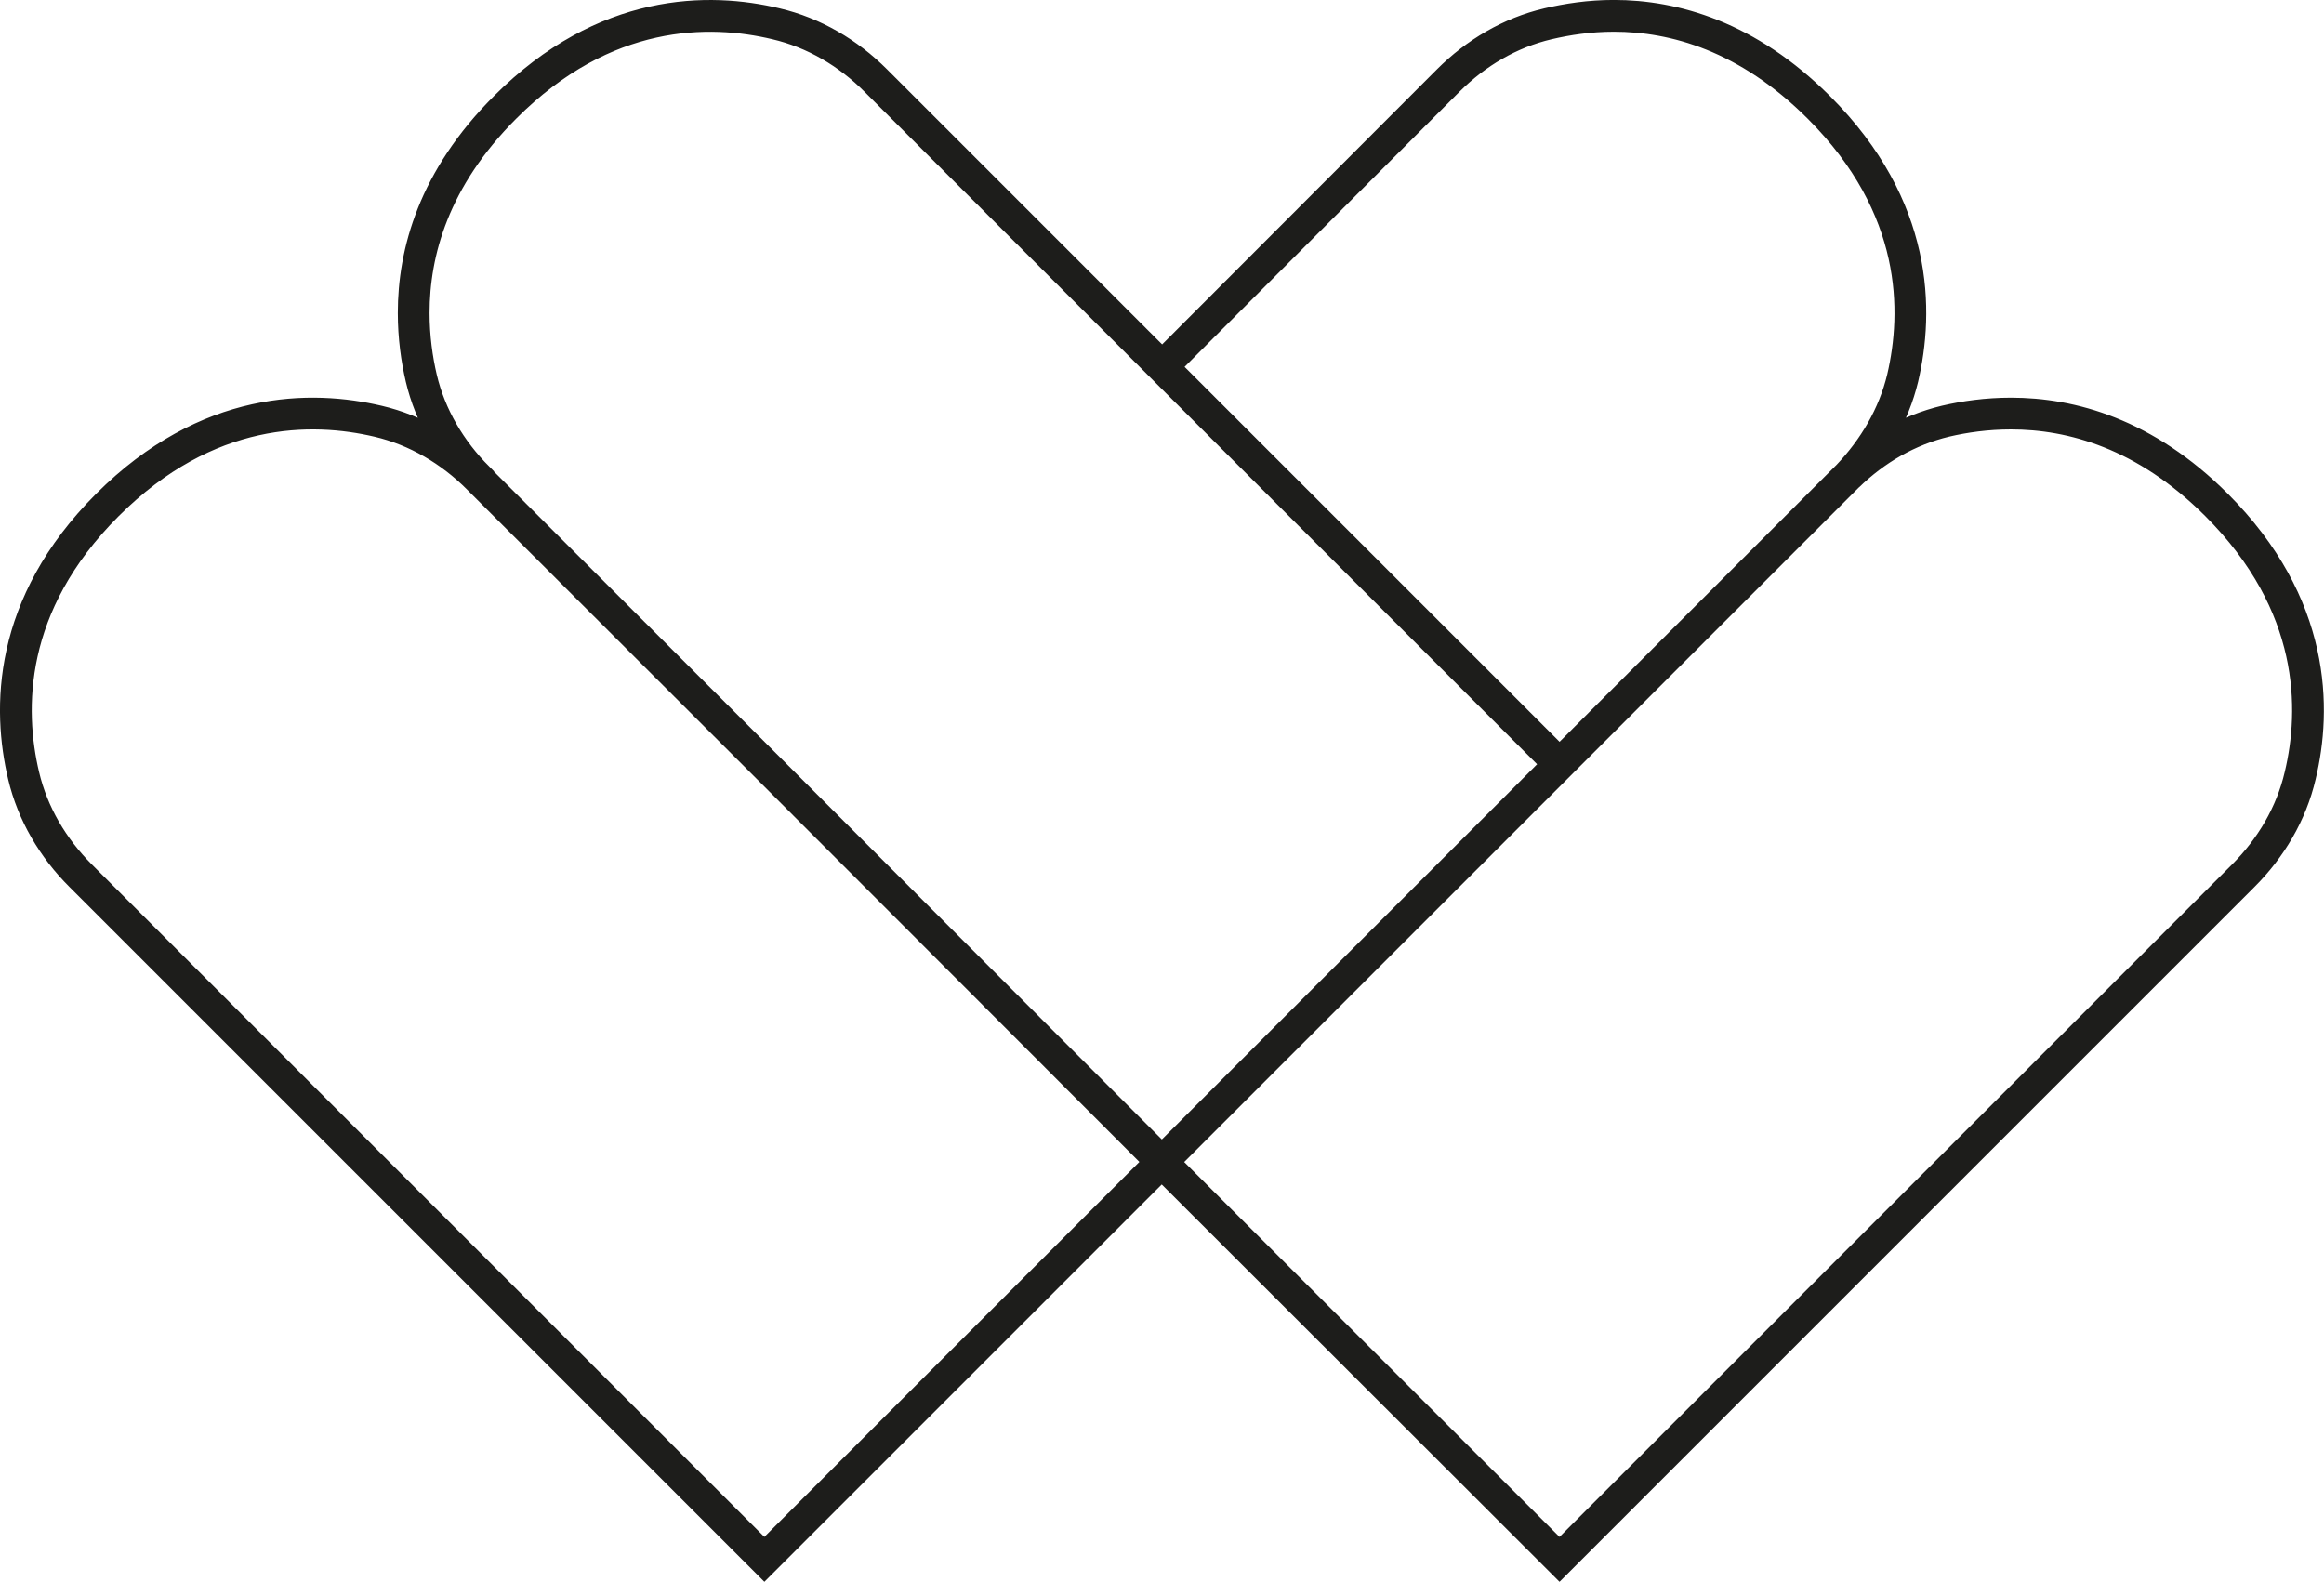 <svg xmlns="http://www.w3.org/2000/svg" id="a" viewBox="0 0 234.93 159.93"><defs><style>.b{fill:none;stroke:#1d1d1b;stroke-miterlimit:10;stroke-width:3.21px;}</style></defs><path class="b" d="m186.58,48.35c.06-.06.13-.16.22-.22,2.76-2.69,6.12-4.65,9.88-5.55,1.92-.45,4.17-.77,6.6-.77,6.12,0,13.56,2.02,20.78,9.23,10.1,10.1,10.07,20.68,8.46,27.38-.9,3.85-2.95,7.31-5.74,10.1l-69.13,69.13-40.21-40.17,40.21-40.21m0,0l28.92-28.92c.06-.06.13-.16.22-.22,2.66-2.79,4.65-6.16,5.55-9.91,1.57-6.7,1.64-17.25-8.46-27.35-7.21-7.21-14.65-9.27-20.74-9.27-2.47,0-4.71.35-6.64.8-3.85.9-7.31,2.95-10.1,5.74l-28.92,28.95m40.17,40.17l-40.17-40.17-28.95-28.95c-2.79-2.79-6.25-4.84-10.1-5.74-6.7-1.6-17.28-1.67-27.38,8.46-7.21,7.21-9.23,14.65-9.23,20.78,0,2.44.32,4.68.77,6.6.9,3.82,2.95,7.28,5.74,10.07v.03l28.95,28.92,40.17,40.21M48.33,48.34c-2.79-2.79-6.26-4.85-10.1-5.75-6.71-1.58-17.27-1.64-27.38,8.47h0C.74,61.16.8,71.73,2.39,78.43c.91,3.84,2.96,7.3,5.75,10.09l69.13,69.13,40.19-40.19"></path></svg>